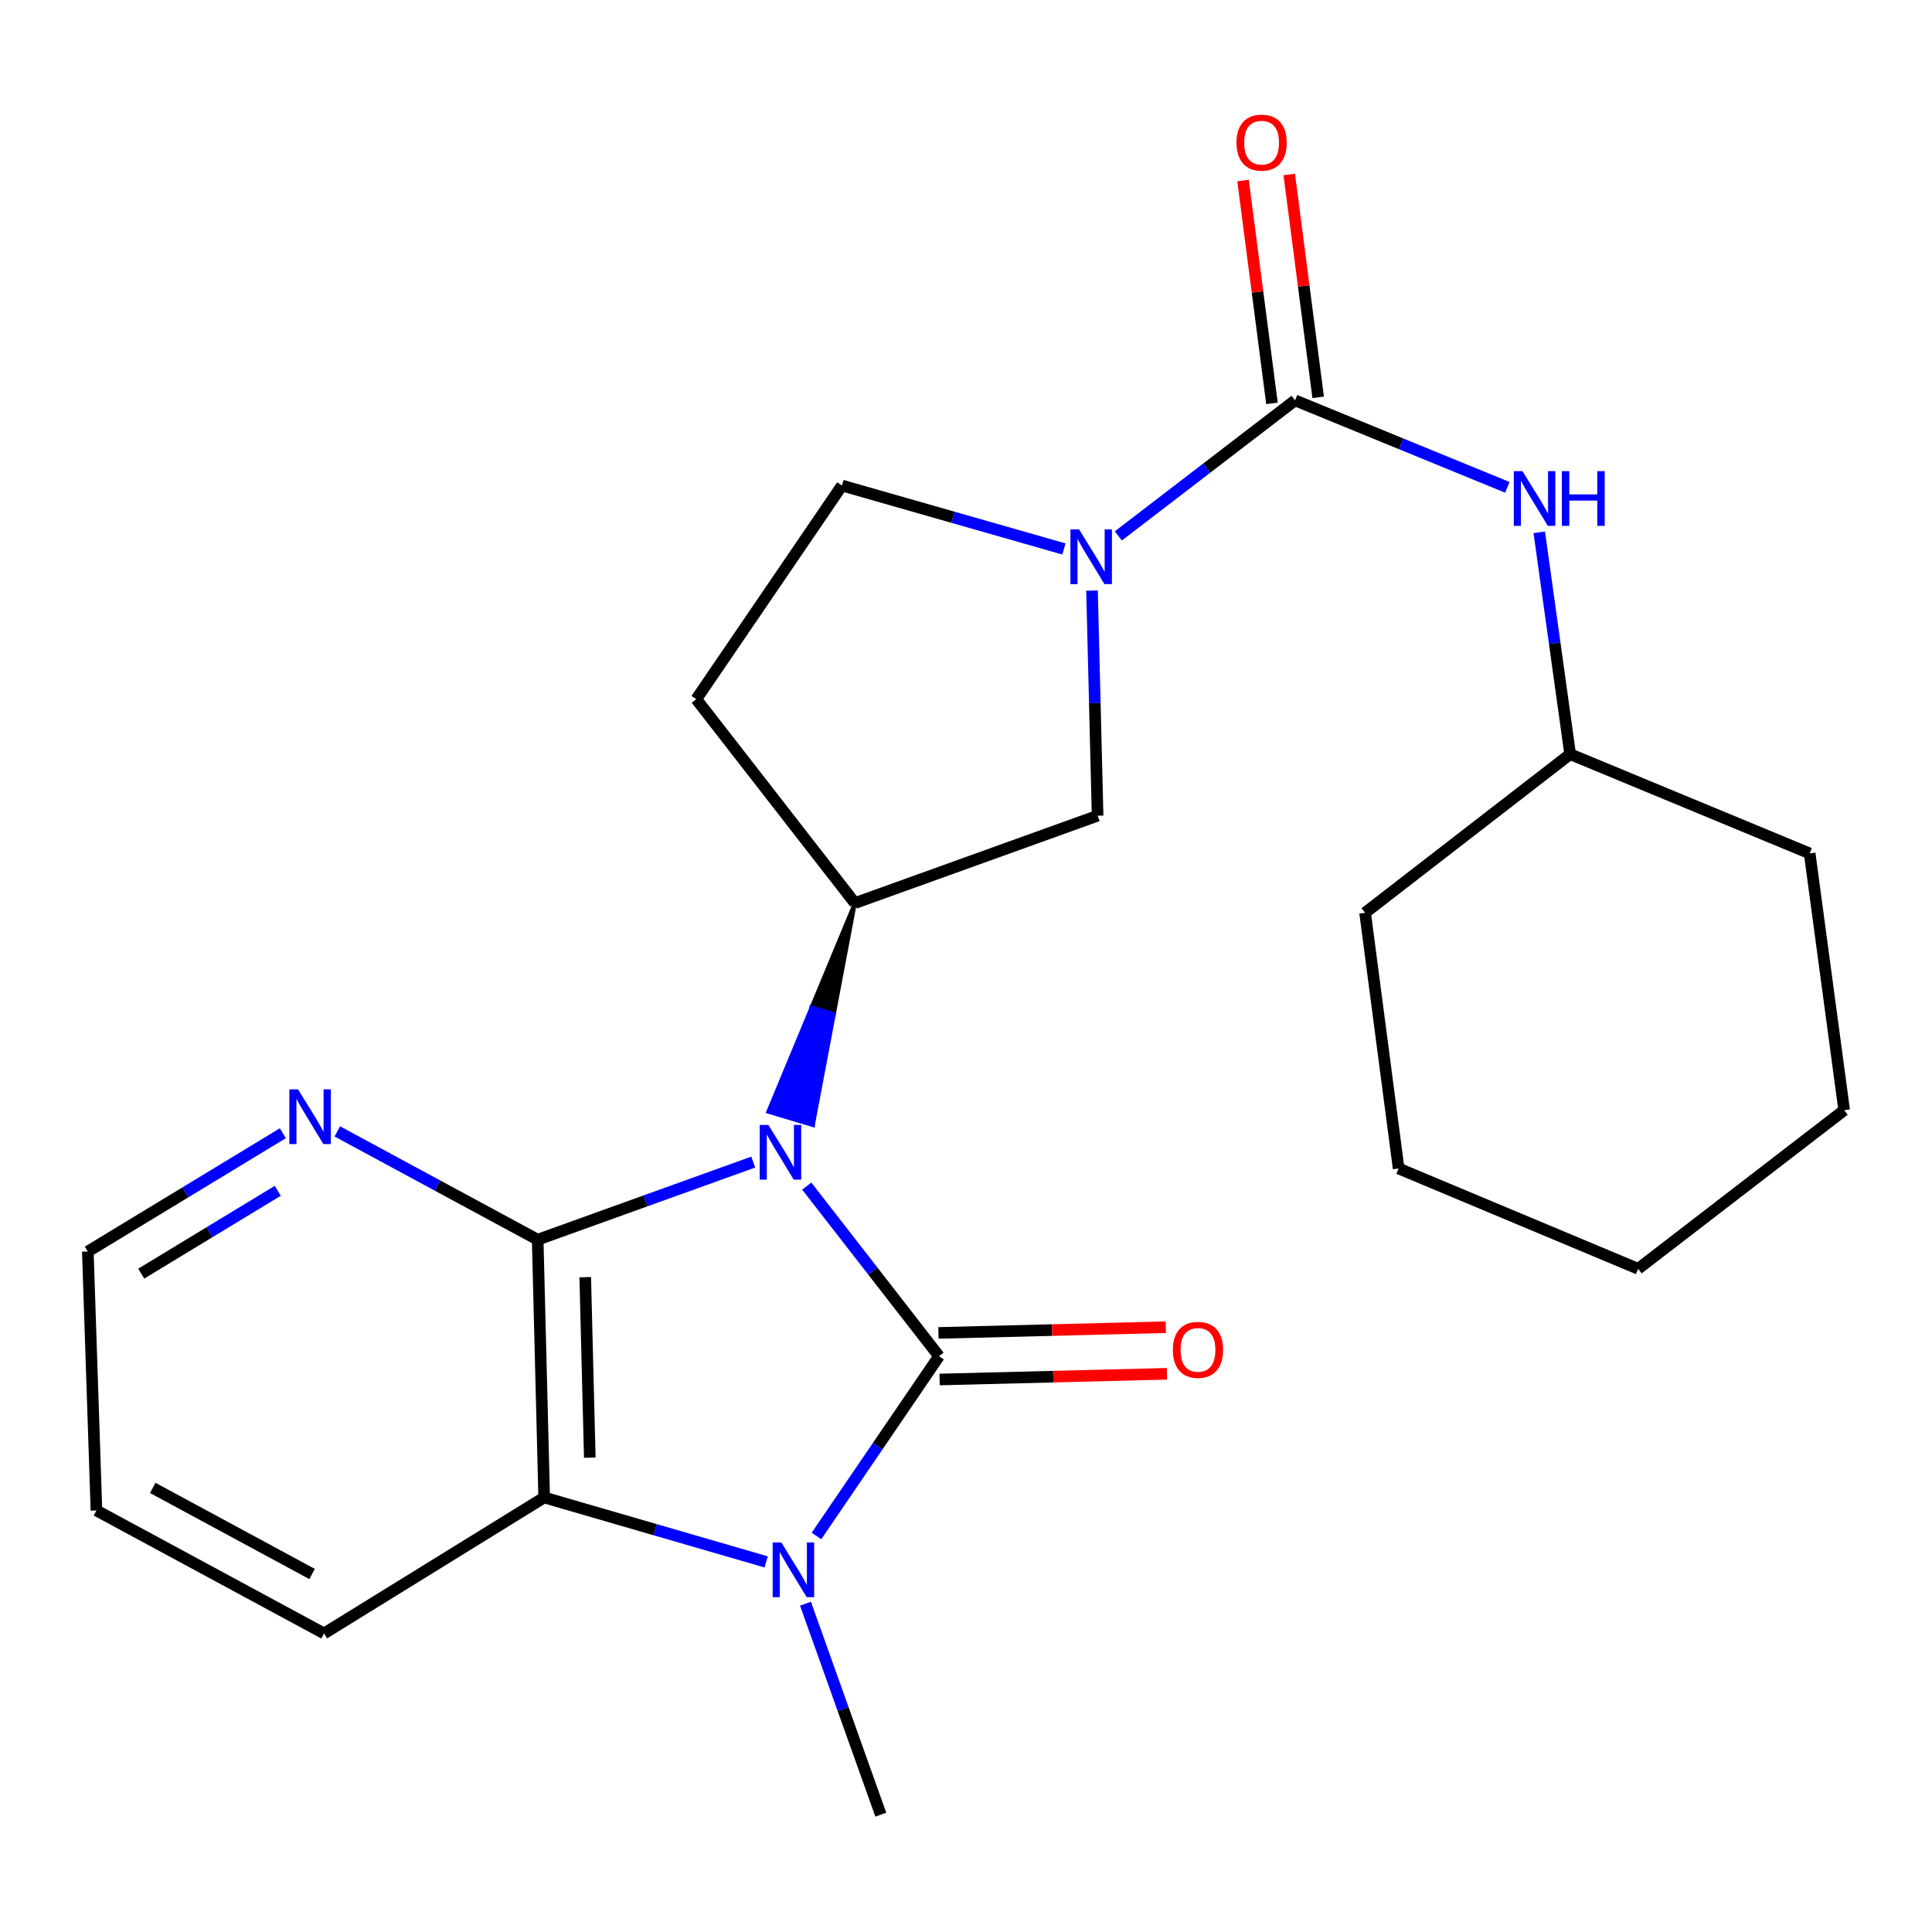 <?xml version='1.0' encoding='iso-8859-1'?>
<svg version='1.1' baseProfile='full'
              xmlns='http://www.w3.org/2000/svg'
                      xmlns:rdkit='http://www.rdkit.org/xml'
                      xmlns:xlink='http://www.w3.org/1999/xlink'
                  xml:space='preserve'
width='1000px' height='1000px' viewBox='0 0 1000 1000'>
<!-- END OF HEADER -->
<rect style='opacity:1.0;fill:#FFFFFF;stroke:none' width='1000' height='1000' x='0' y='0'> </rect>
<path class='bond-0' d='M 417.574,613.924 L 451.806,657.947' style='fill:none;fill-rule:evenodd;stroke:#0000FF;stroke-width:6px;stroke-linecap:butt;stroke-linejoin:miter;stroke-opacity:1' />
<path class='bond-0' d='M 451.806,657.947 L 486.037,701.971' style='fill:none;fill-rule:evenodd;stroke:#000000;stroke-width:6px;stroke-linecap:butt;stroke-linejoin:miter;stroke-opacity:1' />
<path class='bond-1' d='M 389.885,601.49 L 334.093,621.574' style='fill:none;fill-rule:evenodd;stroke:#0000FF;stroke-width:6px;stroke-linecap:butt;stroke-linejoin:miter;stroke-opacity:1' />
<path class='bond-1' d='M 334.093,621.574 L 278.302,641.659' style='fill:none;fill-rule:evenodd;stroke:#000000;stroke-width:6px;stroke-linecap:butt;stroke-linejoin:miter;stroke-opacity:1' />
<path class='bond-5' d='M 442.488,467.435 L 420.066,521.44 L 431.621,524.891 Z' style='fill:#000000;fill-rule:evenodd;fill-opacity:1;stroke:#000000;stroke-width:2px;stroke-linecap:butt;stroke-linejoin:miter;stroke-opacity:1;' />
<path class='bond-5' d='M 420.066,521.44 L 420.754,582.347 L 397.643,575.445 Z' style='fill:#0000FF;fill-rule:evenodd;fill-opacity:1;stroke:#0000FF;stroke-width:2px;stroke-linecap:butt;stroke-linejoin:miter;stroke-opacity:1;' />
<path class='bond-5' d='M 420.066,521.44 L 431.621,524.891 L 420.754,582.347 Z' style='fill:#0000FF;fill-rule:evenodd;fill-opacity:1;stroke:#0000FF;stroke-width:2px;stroke-linecap:butt;stroke-linejoin:miter;stroke-opacity:1;' />
<path class='bond-2' d='M 486.037,701.971 L 454.318,748.499' style='fill:none;fill-rule:evenodd;stroke:#000000;stroke-width:6px;stroke-linecap:butt;stroke-linejoin:miter;stroke-opacity:1' />
<path class='bond-2' d='M 454.318,748.499 L 422.598,795.027' style='fill:none;fill-rule:evenodd;stroke:#0000FF;stroke-width:6px;stroke-linecap:butt;stroke-linejoin:miter;stroke-opacity:1' />
<path class='bond-10' d='M 486.34,714.027 L 545.176,712.55' style='fill:none;fill-rule:evenodd;stroke:#000000;stroke-width:6px;stroke-linecap:butt;stroke-linejoin:miter;stroke-opacity:1' />
<path class='bond-10' d='M 545.176,712.55 L 604.012,711.074' style='fill:none;fill-rule:evenodd;stroke:#FF0000;stroke-width:6px;stroke-linecap:butt;stroke-linejoin:miter;stroke-opacity:1' />
<path class='bond-10' d='M 485.735,689.915 L 544.571,688.438' style='fill:none;fill-rule:evenodd;stroke:#000000;stroke-width:6px;stroke-linecap:butt;stroke-linejoin:miter;stroke-opacity:1' />
<path class='bond-10' d='M 544.571,688.438 L 603.407,686.962' style='fill:none;fill-rule:evenodd;stroke:#FF0000;stroke-width:6px;stroke-linecap:butt;stroke-linejoin:miter;stroke-opacity:1' />
<path class='bond-3' d='M 278.302,641.659 L 281.665,775.093' style='fill:none;fill-rule:evenodd;stroke:#000000;stroke-width:6px;stroke-linecap:butt;stroke-linejoin:miter;stroke-opacity:1' />
<path class='bond-3' d='M 302.918,661.066 L 305.272,754.47' style='fill:none;fill-rule:evenodd;stroke:#000000;stroke-width:6px;stroke-linecap:butt;stroke-linejoin:miter;stroke-opacity:1' />
<path class='bond-9' d='M 278.302,641.659 L 226.447,613.634' style='fill:none;fill-rule:evenodd;stroke:#000000;stroke-width:6px;stroke-linecap:butt;stroke-linejoin:miter;stroke-opacity:1' />
<path class='bond-9' d='M 226.447,613.634 L 174.592,585.61' style='fill:none;fill-rule:evenodd;stroke:#0000FF;stroke-width:6px;stroke-linecap:butt;stroke-linejoin:miter;stroke-opacity:1' />
<path class='bond-14' d='M 416.919,830.056 L 436.41,884.661' style='fill:none;fill-rule:evenodd;stroke:#0000FF;stroke-width:6px;stroke-linecap:butt;stroke-linejoin:miter;stroke-opacity:1' />
<path class='bond-14' d='M 436.41,884.661 L 455.902,939.267' style='fill:none;fill-rule:evenodd;stroke:#000000;stroke-width:6px;stroke-linecap:butt;stroke-linejoin:miter;stroke-opacity:1' />
<path class='bond-24' d='M 396.566,808.44 L 339.115,791.767' style='fill:none;fill-rule:evenodd;stroke:#0000FF;stroke-width:6px;stroke-linecap:butt;stroke-linejoin:miter;stroke-opacity:1' />
<path class='bond-24' d='M 339.115,791.767 L 281.665,775.093' style='fill:none;fill-rule:evenodd;stroke:#000000;stroke-width:6px;stroke-linecap:butt;stroke-linejoin:miter;stroke-opacity:1' />
<path class='bond-16' d='M 281.665,775.093 L 167.74,845.469' style='fill:none;fill-rule:evenodd;stroke:#000000;stroke-width:6px;stroke-linecap:butt;stroke-linejoin:miter;stroke-opacity:1' />
<path class='bond-4' d='M 670.324,207.226 L 624.588,242.306' style='fill:none;fill-rule:evenodd;stroke:#000000;stroke-width:6px;stroke-linecap:butt;stroke-linejoin:miter;stroke-opacity:1' />
<path class='bond-4' d='M 624.588,242.306 L 578.853,277.386' style='fill:none;fill-rule:evenodd;stroke:#0000FF;stroke-width:6px;stroke-linecap:butt;stroke-linejoin:miter;stroke-opacity:1' />
<path class='bond-8' d='M 670.324,207.226 L 725.26,229.739' style='fill:none;fill-rule:evenodd;stroke:#000000;stroke-width:6px;stroke-linecap:butt;stroke-linejoin:miter;stroke-opacity:1' />
<path class='bond-8' d='M 725.26,229.739 L 780.196,252.251' style='fill:none;fill-rule:evenodd;stroke:#0000FF;stroke-width:6px;stroke-linecap:butt;stroke-linejoin:miter;stroke-opacity:1' />
<path class='bond-13' d='M 682.283,205.674 L 674.797,147.999' style='fill:none;fill-rule:evenodd;stroke:#000000;stroke-width:6px;stroke-linecap:butt;stroke-linejoin:miter;stroke-opacity:1' />
<path class='bond-13' d='M 674.797,147.999 L 667.31,90.324' style='fill:none;fill-rule:evenodd;stroke:#FF0000;stroke-width:6px;stroke-linecap:butt;stroke-linejoin:miter;stroke-opacity:1' />
<path class='bond-13' d='M 658.364,208.779 L 650.878,151.104' style='fill:none;fill-rule:evenodd;stroke:#000000;stroke-width:6px;stroke-linecap:butt;stroke-linejoin:miter;stroke-opacity:1' />
<path class='bond-13' d='M 650.878,151.104 L 643.391,93.429' style='fill:none;fill-rule:evenodd;stroke:#FF0000;stroke-width:6px;stroke-linecap:butt;stroke-linejoin:miter;stroke-opacity:1' />
<path class='bond-7' d='M 442.488,467.435 L 568.124,422.211' style='fill:none;fill-rule:evenodd;stroke:#000000;stroke-width:6px;stroke-linecap:butt;stroke-linejoin:miter;stroke-opacity:1' />
<path class='bond-11' d='M 442.488,467.435 L 360.402,361.899' style='fill:none;fill-rule:evenodd;stroke:#000000;stroke-width:6px;stroke-linecap:butt;stroke-linejoin:miter;stroke-opacity:1' />
<path class='bond-6' d='M 565.224,305.686 L 566.674,363.949' style='fill:none;fill-rule:evenodd;stroke:#0000FF;stroke-width:6px;stroke-linecap:butt;stroke-linejoin:miter;stroke-opacity:1' />
<path class='bond-6' d='M 566.674,363.949 L 568.124,422.211' style='fill:none;fill-rule:evenodd;stroke:#000000;stroke-width:6px;stroke-linecap:butt;stroke-linejoin:miter;stroke-opacity:1' />
<path class='bond-25' d='M 550.694,284.146 L 493.248,267.729' style='fill:none;fill-rule:evenodd;stroke:#0000FF;stroke-width:6px;stroke-linecap:butt;stroke-linejoin:miter;stroke-opacity:1' />
<path class='bond-25' d='M 493.248,267.729 L 435.802,251.311' style='fill:none;fill-rule:evenodd;stroke:#000000;stroke-width:6px;stroke-linecap:butt;stroke-linejoin:miter;stroke-opacity:1' />
<path class='bond-15' d='M 796.721,275.525 L 804.715,332.943' style='fill:none;fill-rule:evenodd;stroke:#0000FF;stroke-width:6px;stroke-linecap:butt;stroke-linejoin:miter;stroke-opacity:1' />
<path class='bond-15' d='M 804.715,332.943 L 812.709,390.36' style='fill:none;fill-rule:evenodd;stroke:#000000;stroke-width:6px;stroke-linecap:butt;stroke-linejoin:miter;stroke-opacity:1' />
<path class='bond-17' d='M 146.4,586.553 L 95.927,617.175' style='fill:none;fill-rule:evenodd;stroke:#0000FF;stroke-width:6px;stroke-linecap:butt;stroke-linejoin:miter;stroke-opacity:1' />
<path class='bond-17' d='M 95.927,617.175 L 45.455,647.796' style='fill:none;fill-rule:evenodd;stroke:#000000;stroke-width:6px;stroke-linecap:butt;stroke-linejoin:miter;stroke-opacity:1' />
<path class='bond-17' d='M 143.769,616.361 L 108.438,637.796' style='fill:none;fill-rule:evenodd;stroke:#0000FF;stroke-width:6px;stroke-linecap:butt;stroke-linejoin:miter;stroke-opacity:1' />
<path class='bond-17' d='M 108.438,637.796 L 73.107,659.231' style='fill:none;fill-rule:evenodd;stroke:#000000;stroke-width:6px;stroke-linecap:butt;stroke-linejoin:miter;stroke-opacity:1' />
<path class='bond-12' d='M 360.402,361.899 L 435.802,251.311' style='fill:none;fill-rule:evenodd;stroke:#000000;stroke-width:6px;stroke-linecap:butt;stroke-linejoin:miter;stroke-opacity:1' />
<path class='bond-18' d='M 812.709,390.36 L 706.57,472.46' style='fill:none;fill-rule:evenodd;stroke:#000000;stroke-width:6px;stroke-linecap:butt;stroke-linejoin:miter;stroke-opacity:1' />
<path class='bond-19' d='M 812.709,390.36 L 936.684,441.735' style='fill:none;fill-rule:evenodd;stroke:#000000;stroke-width:6px;stroke-linecap:butt;stroke-linejoin:miter;stroke-opacity:1' />
<path class='bond-26' d='M 167.74,845.469 L 49.917,781.806' style='fill:none;fill-rule:evenodd;stroke:#000000;stroke-width:6px;stroke-linecap:butt;stroke-linejoin:miter;stroke-opacity:1' />
<path class='bond-26' d='M 161.532,814.699 L 79.056,770.136' style='fill:none;fill-rule:evenodd;stroke:#000000;stroke-width:6px;stroke-linecap:butt;stroke-linejoin:miter;stroke-opacity:1' />
<path class='bond-20' d='M 45.455,647.796 L 49.917,781.806' style='fill:none;fill-rule:evenodd;stroke:#000000;stroke-width:6px;stroke-linecap:butt;stroke-linejoin:miter;stroke-opacity:1' />
<path class='bond-21' d='M 706.57,472.46 L 723.923,604.809' style='fill:none;fill-rule:evenodd;stroke:#000000;stroke-width:6px;stroke-linecap:butt;stroke-linejoin:miter;stroke-opacity:1' />
<path class='bond-22' d='M 936.684,441.735 L 954.545,574.633' style='fill:none;fill-rule:evenodd;stroke:#000000;stroke-width:6px;stroke-linecap:butt;stroke-linejoin:miter;stroke-opacity:1' />
<path class='bond-27' d='M 723.923,604.809 L 847.897,656.733' style='fill:none;fill-rule:evenodd;stroke:#000000;stroke-width:6px;stroke-linecap:butt;stroke-linejoin:miter;stroke-opacity:1' />
<path class='bond-23' d='M 954.545,574.633 L 847.897,656.733' style='fill:none;fill-rule:evenodd;stroke:#000000;stroke-width:6px;stroke-linecap:butt;stroke-linejoin:miter;stroke-opacity:1' />
<path  class='atom-0' d='M 397.704 582.261
L 406.984 597.261
Q 407.904 598.741, 409.384 601.421
Q 410.864 604.101, 410.944 604.261
L 410.944 582.261
L 414.704 582.261
L 414.704 610.581
L 410.824 610.581
L 400.864 594.181
Q 399.704 592.261, 398.464 590.061
Q 397.264 587.861, 396.904 587.181
L 396.904 610.581
L 393.224 610.581
L 393.224 582.261
L 397.704 582.261
' fill='#0000FF'/>
<path  class='atom-3' d='M 404.404 798.372
L 413.684 813.372
Q 414.604 814.852, 416.084 817.532
Q 417.564 820.212, 417.644 820.372
L 417.644 798.372
L 421.404 798.372
L 421.404 826.692
L 417.524 826.692
L 407.564 810.292
Q 406.404 808.372, 405.164 806.172
Q 403.964 803.972, 403.604 803.292
L 403.604 826.692
L 399.924 826.692
L 399.924 798.372
L 404.404 798.372
' fill='#0000FF'/>
<path  class='atom-7' d='M 558.528 274.014
L 567.808 289.014
Q 568.728 290.494, 570.208 293.174
Q 571.688 295.854, 571.768 296.014
L 571.768 274.014
L 575.528 274.014
L 575.528 302.334
L 571.648 302.334
L 561.688 285.934
Q 560.528 284.014, 559.288 281.814
Q 558.088 279.614, 557.728 278.934
L 557.728 302.334
L 554.048 302.334
L 554.048 274.014
L 558.528 274.014
' fill='#0000FF'/>
<path  class='atom-9' d='M 788.025 243.865
L 797.305 258.865
Q 798.225 260.345, 799.705 263.025
Q 801.185 265.705, 801.265 265.865
L 801.265 243.865
L 805.025 243.865
L 805.025 272.185
L 801.145 272.185
L 791.185 255.785
Q 790.025 253.865, 788.785 251.665
Q 787.585 249.465, 787.225 248.785
L 787.225 272.185
L 783.545 272.185
L 783.545 243.865
L 788.025 243.865
' fill='#0000FF'/>
<path  class='atom-9' d='M 808.425 243.865
L 812.265 243.865
L 812.265 255.905
L 826.745 255.905
L 826.745 243.865
L 830.585 243.865
L 830.585 272.185
L 826.745 272.185
L 826.745 259.105
L 812.265 259.105
L 812.265 272.185
L 808.425 272.185
L 808.425 243.865
' fill='#0000FF'/>
<path  class='atom-10' d='M 154.245 563.837
L 163.525 578.837
Q 164.445 580.317, 165.925 582.997
Q 167.405 585.677, 167.485 585.837
L 167.485 563.837
L 171.245 563.837
L 171.245 592.157
L 167.365 592.157
L 157.405 575.757
Q 156.245 573.837, 155.005 571.637
Q 153.805 569.437, 153.445 568.757
L 153.445 592.157
L 149.765 592.157
L 149.765 563.837
L 154.245 563.837
' fill='#0000FF'/>
<path  class='atom-11' d='M 607.062 698.688
Q 607.062 691.888, 610.422 688.088
Q 613.782 684.288, 620.062 684.288
Q 626.342 684.288, 629.702 688.088
Q 633.062 691.888, 633.062 698.688
Q 633.062 705.568, 629.662 709.488
Q 626.262 713.368, 620.062 713.368
Q 613.822 713.368, 610.422 709.488
Q 607.062 705.608, 607.062 698.688
M 620.062 710.168
Q 624.382 710.168, 626.702 707.288
Q 629.062 704.368, 629.062 698.688
Q 629.062 693.128, 626.702 690.328
Q 624.382 687.488, 620.062 687.488
Q 615.742 687.488, 613.382 690.288
Q 611.062 693.088, 611.062 698.688
Q 611.062 704.408, 613.382 707.288
Q 615.742 710.168, 620.062 710.168
' fill='#FF0000'/>
<path  class='atom-14' d='M 639.998 73.832
Q 639.998 67.032, 643.358 63.232
Q 646.718 59.432, 652.998 59.432
Q 659.278 59.432, 662.638 63.232
Q 665.998 67.032, 665.998 73.832
Q 665.998 80.712, 662.598 84.632
Q 659.198 88.512, 652.998 88.512
Q 646.758 88.512, 643.358 84.632
Q 639.998 80.752, 639.998 73.832
M 652.998 85.312
Q 657.318 85.312, 659.638 82.432
Q 661.998 79.512, 661.998 73.832
Q 661.998 68.272, 659.638 65.472
Q 657.318 62.632, 652.998 62.632
Q 648.678 62.632, 646.318 65.432
Q 643.998 68.232, 643.998 73.832
Q 643.998 79.552, 646.318 82.432
Q 648.678 85.312, 652.998 85.312
' fill='#FF0000'/>
</svg>
